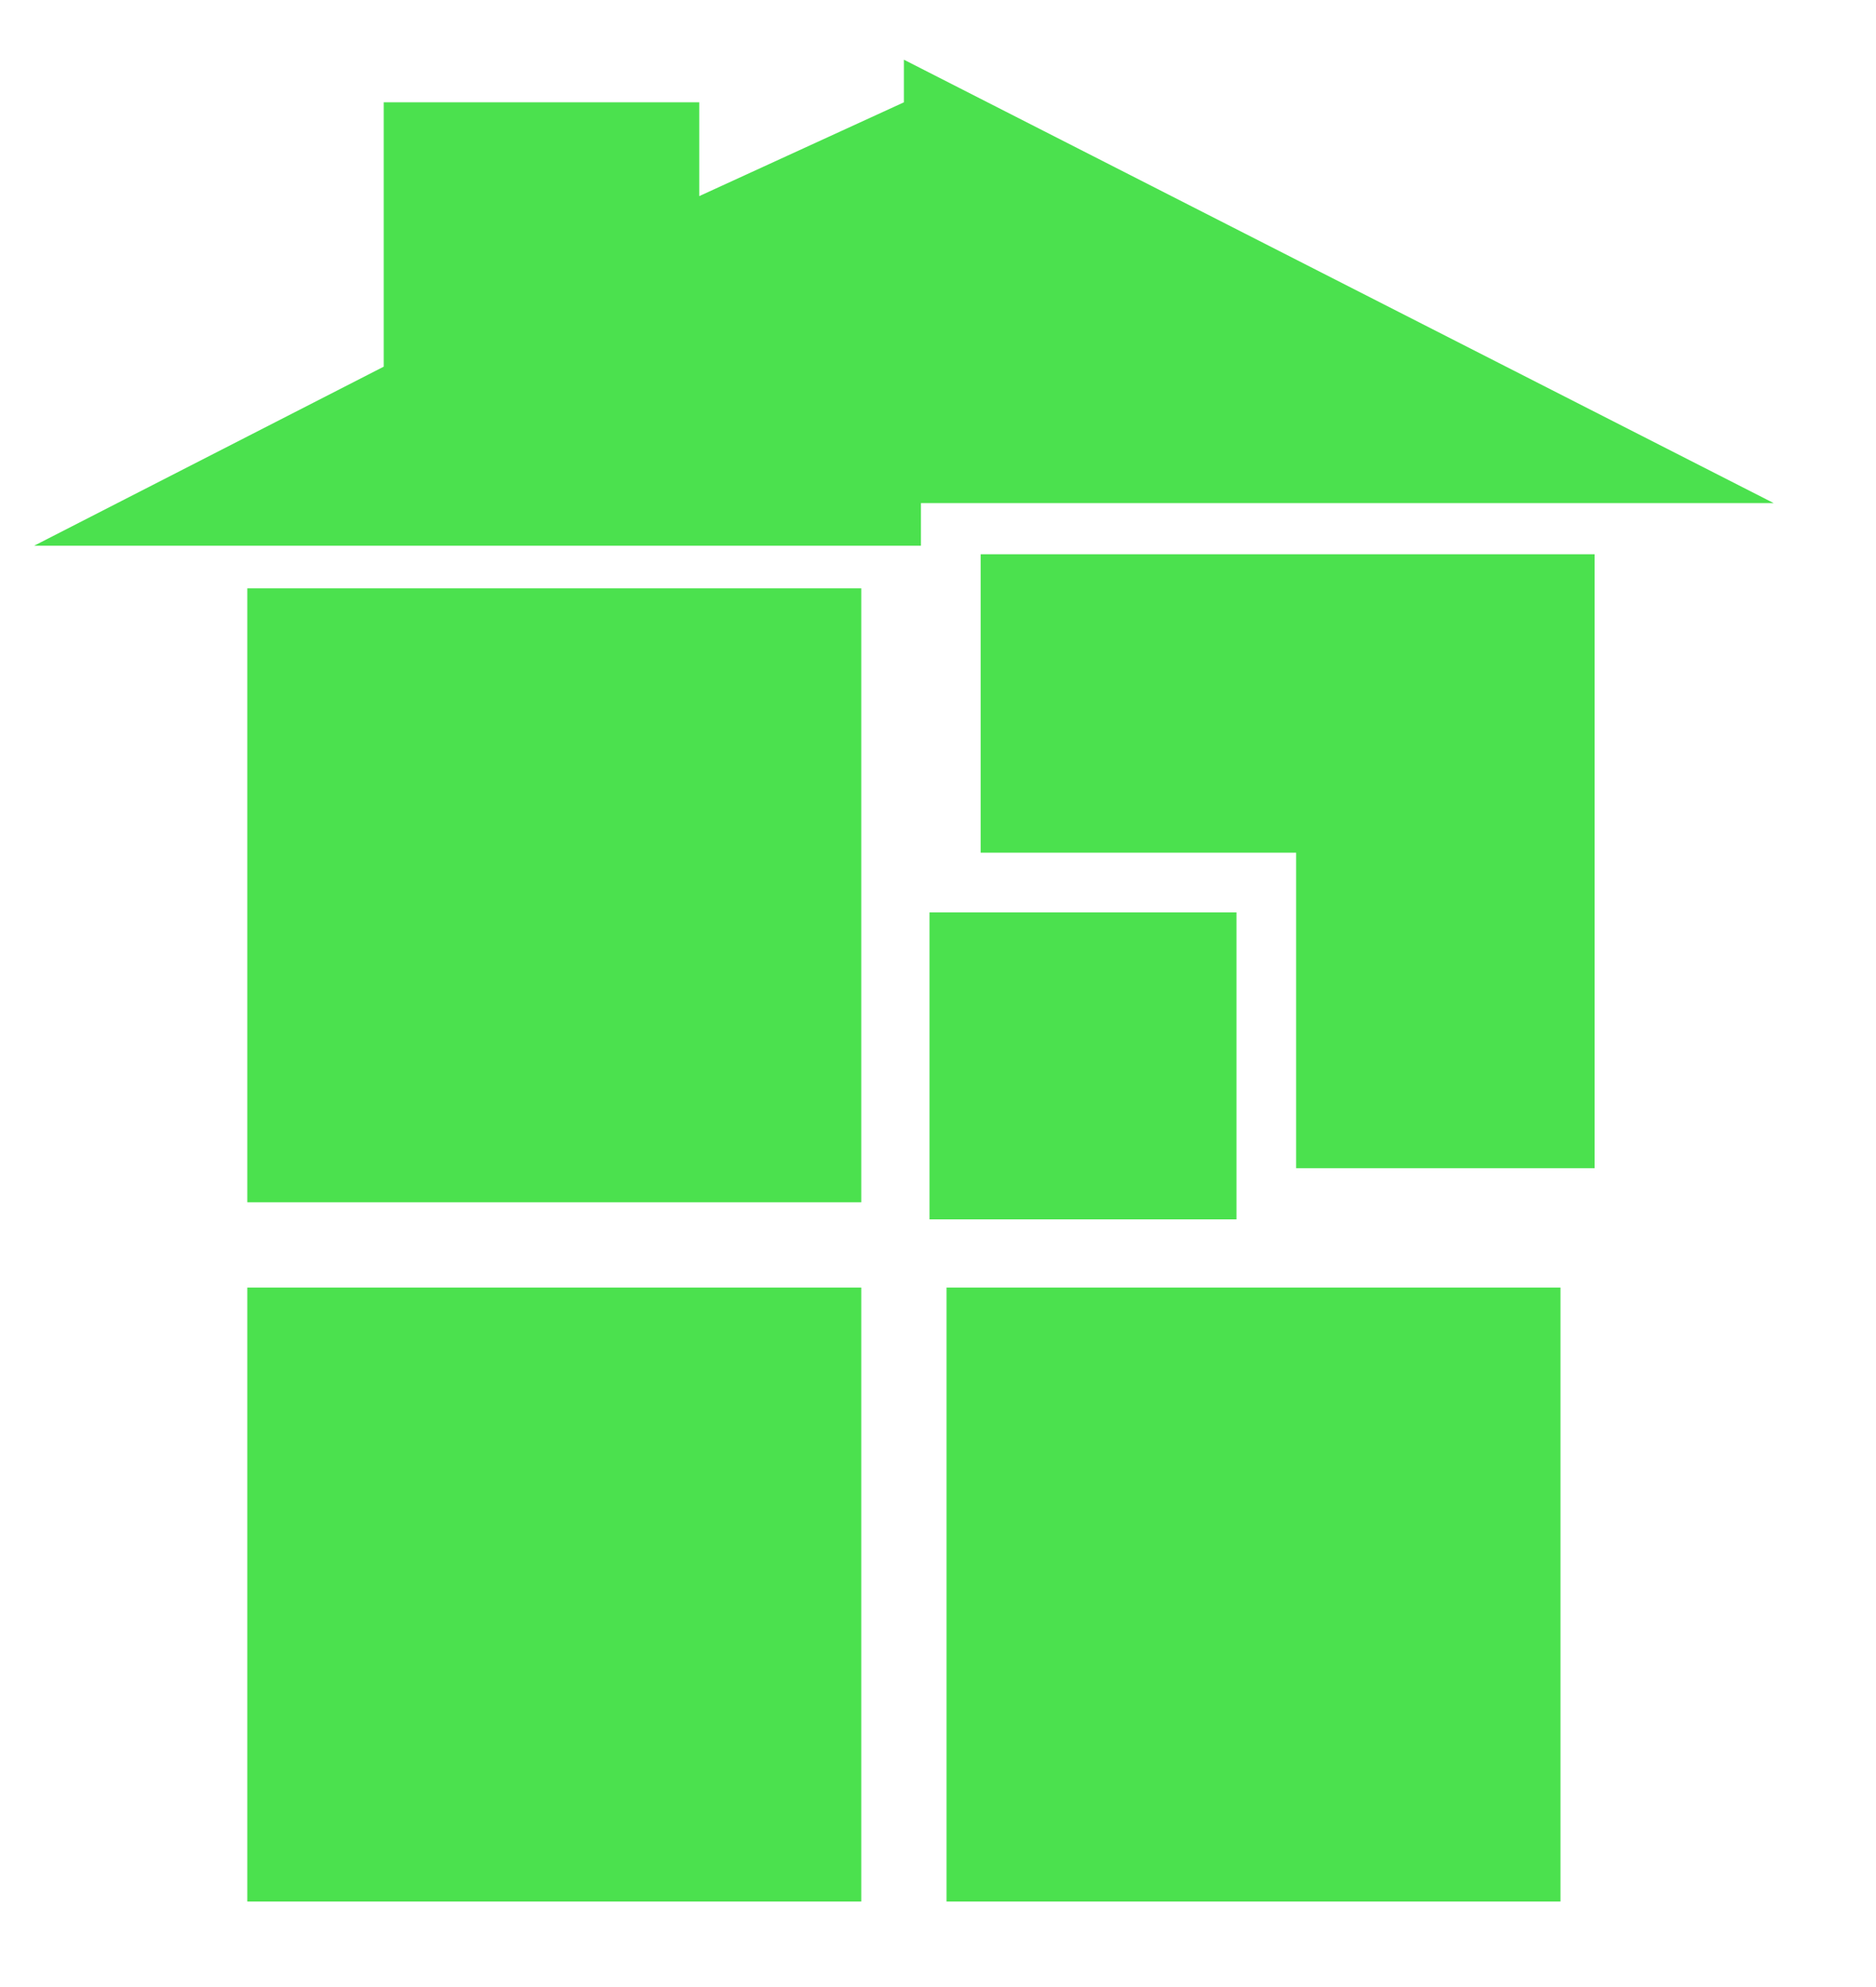 <?xml version="1.0" standalone="no"?>
<!DOCTYPE svg PUBLIC "-//W3C//DTD SVG 1.1//EN" "http://www.w3.org/Graphics/SVG/1.1/DTD/svg11.dtd">
<svg width="220" height="233" version="1.1" xmlns="http://www.w3.org/2000/svg">

<polygon points="4,64 45,43 45,12 82,12 82,23 106,12 106,7 208,59 108,59 108,64" style="fill:#4BE14E;" />
<rect x="29" y="69" width="72" height="72" style="fill:#4BE14E;" />
<polygon points="115,65 187,65 187,137 152,137 152,100 115,100" style="fill:#4BE14E;" />
<rect x="109" y="107" width="36" height="36" style="fill:#4BE14E;" />
<rect x="29" y="151" width="72" height="72" style="fill:#4BE14E;" />
<rect x="111" y="151" width="72" height="72" style="fill:#4BE14E;" />
</svg>